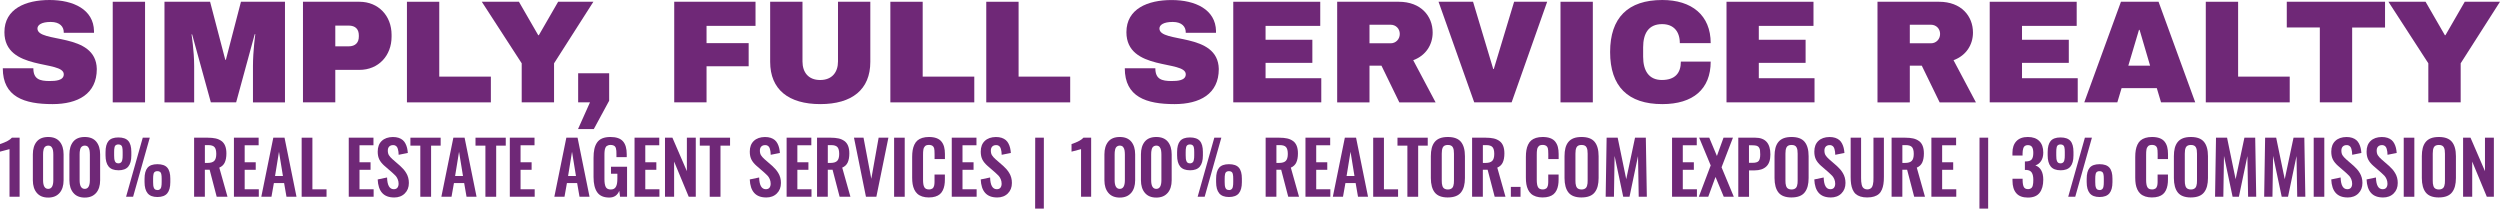 <?xml version="1.0" encoding="UTF-8"?><svg id="Layer_2" xmlns="http://www.w3.org/2000/svg" viewBox="0 0 893.32 74.55"><defs><style>.cls-1{fill:#6f2877;stroke-width:0px;}</style></defs><g id="Layer_1-2"><path class="cls-1" d="m33.59,11.08v.63h-10.81v-.21c0-1.88-1.31-3.66-4.65-3.66s-4.75,1.1-4.75,2.35c0,5.38,20.95,1.15,21.21,14.47,0,8.93-6.79,12.54-15.83,12.54-10.08,0-17.76-2.56-17.76-12.8h10.92c0,3.87,2.25,4.55,5.8,4.55,2.09,0,5.07-.16,5.07-2.4,0-5.17-21.21-1.04-21.21-15.05C1.56,3.13,9.19,0,17.71,0s15.73,3.4,15.88,11.08Z"/><path class="cls-1" d="m40.28,36.57V.63h11.55v35.95h-11.55Z"/><path class="cls-1" d="m90.39,36.57v-12.96c0-5.43.84-11.39.84-11.39h-.21l-6.64,24.35h-9.04l-6.69-24.29h-.21s.94,5.9.94,11.34v12.96h-10.61V.63h16.3l5.43,20.74h.21L86.1.63h15.73v35.95h-11.44Z"/><path class="cls-1" d="m139.92,12.43v.68c0,6.79-4.7,11.86-11.49,11.86h-8.62v11.6h-11.55V.63h20.17c6.79,0,11.49,5.02,11.49,11.81Zm-20.11,4.13h4.75c2.46,0,3.66-1.36,3.66-3.5v-.42c0-2.14-1.15-3.5-3.66-3.5h-4.75v7.42Z"/><path class="cls-1" d="m145.41.63h11.55v26.75h18.44v9.2h-29.99V.63Z"/><path class="cls-1" d="m197.97,36.57h-11.55v-13.95L172.16.63h13.27l6.9,11.96h.21l6.9-11.96h12.59l-14.05,22v13.95Z"/><path class="cls-1" d="m212.18,46.13h-5.64l4.28-9.56h-4.23v-10.4h11.08v9.82l-5.49,10.14Z"/><path class="cls-1" d="m240.92.63h29.05v8.62h-17.5v6.17h15.05v8.25h-15.05v12.9h-11.55V.63Z"/><path class="cls-1" d="m293.12,37.2c-11.29,0-17.92-5.17-17.92-15.1V.63h11.55v21.32c0,3.87,2.09,6.64,6.32,6.64s6.37-2.77,6.37-6.64V.63h11.55v21.47c0,9.93-6.58,15.1-17.87,15.1Z"/><path class="cls-1" d="m318.15.63h11.55v26.75h18.44v9.2h-29.99V.63Z"/><path class="cls-1" d="m352.42.63h11.55v26.75h18.44v9.2h-29.99V.63Z"/><path class="cls-1" d="m434.51,11.08v.63h-10.81v-.21c0-1.88-1.31-3.66-4.65-3.66s-4.75,1.1-4.75,2.35c0,5.38,20.95,1.15,21.21,14.47,0,8.93-6.79,12.54-15.83,12.54-10.08,0-17.76-2.56-17.76-12.8h10.92c0,3.87,2.25,4.55,5.8,4.55,2.09,0,5.07-.16,5.07-2.4,0-5.17-21.21-1.04-21.21-15.05,0-8.36,7.63-11.49,16.14-11.49s15.73,3.4,15.88,11.08Z"/><path class="cls-1" d="m440.67.63h31.09v8.62h-19.54v4.96h16.72v8.25h-16.72v5.49h19.91v8.62h-31.45V.63Z"/><path class="cls-1" d="m504.99,21.53l7.99,15.05h-12.96l-6.38-13.11h-4.28v13.11h-11.55V.63h22c7.99,0,12.12,5.17,12.12,11.02,0,4.18-2.3,8.15-6.95,9.87Zm-8.05-12.7h-7.58v6.64h7.58c1.78,0,3.24-1.41,3.24-3.34s-1.46-3.29-3.24-3.29Z"/><path class="cls-1" d="m526.78,36.57l-12.75-35.95h12.33l7.21,24.03h.21l7.26-24.03h11.81l-12.7,35.95h-13.38Z"/><path class="cls-1" d="m557.61,36.57V.63h11.55v35.95h-11.55Z"/><path class="cls-1" d="m611.27,15.41h-11.02c0-4.13-2.19-6.79-6.32-6.79-4.91,0-6.79,3.4-6.79,8.31v3.34c0,4.91,1.98,8.31,6.69,8.31s6.79-2.46,6.79-6.58h10.66c0,9.87-6.32,15.2-17.29,15.2-12.28,0-18.65-6.32-18.65-18.6s6.38-18.6,18.65-18.6c10.45,0,17.29,5.38,17.29,15.41Z"/><path class="cls-1" d="m616.92.63h31.09v8.62h-19.54v4.96h16.72v8.25h-16.72v5.49h19.91v8.62h-31.45V.63Z"/><path class="cls-1" d="m698.06,21.53l7.99,15.05h-12.96l-6.38-13.11h-4.28v13.11h-11.55V.63h22c7.99,0,12.12,5.17,12.12,11.02,0,4.18-2.3,8.15-6.95,9.87Zm-8.05-12.7h-7.58v6.64h7.58c1.78,0,3.24-1.41,3.24-3.34s-1.46-3.29-3.24-3.29Z"/><path class="cls-1" d="m710.97.63h31.09v8.62h-19.54v4.96h16.72v8.25h-16.72v5.49h19.91v8.62h-31.45V.63Z"/><path class="cls-1" d="m772.2,36.57l-1.51-5.07h-12.59l-1.52,5.07h-11.81l13.11-35.95h13.43l13.11,35.95h-12.23Zm-11.7-13.11h7.79l-3.76-12.8h-.21l-3.81,12.8Z"/><path class="cls-1" d="m788.19.63h11.55v26.75h18.44v9.2h-29.99V.63Z"/><path class="cls-1" d="m840.49,9.82v26.75h-11.55V9.82h-11.81V.63h35.11v9.2h-11.76Z"/><path class="cls-1" d="m879.26,36.57h-11.55v-13.95l-14.26-22h13.27l6.9,11.96h.21l6.9-11.96h12.59l-14.05,22v13.95Z"/><path class="cls-1" d="m3.4,70.31v-17.02l-3.4.9v-2.7c2.16-.72,3.58-1.49,4.25-2.29h2.76v21.11h-3.62Z"/><path class="cls-1" d="m21.29,68.92c-.94,1.12-2.3,1.68-4.07,1.68s-3.13-.56-4.07-1.68c-.94-1.12-1.41-2.61-1.41-4.48v-9.28c0-1.93.46-3.44,1.37-4.55.91-1.11,2.29-1.66,4.12-1.66s3.18.56,4.11,1.67c.92,1.11,1.38,2.63,1.38,4.54v9.28c0,1.87-.47,3.36-1.41,4.48Zm-4.07-1.43c1.22,0,1.83-1.04,1.83-3.11v-9.17c0-.27,0-.52-.03-.74-.02-.22-.04-.46-.08-.72s-.1-.48-.19-.67c-.09-.19-.2-.37-.32-.54-.13-.17-.29-.29-.5-.38s-.44-.13-.71-.13c-.31,0-.59.07-.82.2-.23.13-.41.29-.54.49-.13.2-.23.44-.3.75-.07.3-.12.58-.14.84-.02.26-.03.56-.03.9v9.17c0,2.07.61,3.11,1.83,3.11Z"/><path class="cls-1" d="m34.35,68.92c-.94,1.12-2.3,1.68-4.07,1.68s-3.13-.56-4.07-1.68c-.94-1.12-1.41-2.61-1.41-4.48v-9.28c0-1.93.46-3.44,1.37-4.55.91-1.11,2.29-1.66,4.12-1.66s3.18.56,4.11,1.67c.92,1.11,1.38,2.63,1.38,4.54v9.28c0,1.87-.47,3.36-1.41,4.48Zm-4.07-1.43c1.22,0,1.83-1.04,1.83-3.11v-9.17c0-.27,0-.52-.03-.74-.02-.22-.04-.46-.08-.72s-.1-.48-.19-.67c-.09-.19-.2-.37-.32-.54-.13-.17-.29-.29-.5-.38s-.44-.13-.71-.13c-.31,0-.59.07-.82.2-.23.13-.41.29-.54.49-.13.2-.23.44-.3.75-.07.3-.12.58-.14.84-.02.26-.03.56-.03.9v9.17c0,2.07.61,3.11,1.83,3.11Z"/><path class="cls-1" d="m42.3,60.84c-1.6,0-2.77-.45-3.5-1.35-.73-.9-1.09-2.23-1.09-4v-1.12c0-1.8.35-3.13,1.06-3.98.71-.85,1.89-1.28,3.53-1.28s2.83.42,3.55,1.25c.72.83,1.08,2.13,1.08,3.91v1.29c0,1.77-.37,3.09-1.1,3.97-.73.88-1.91,1.32-3.53,1.32Zm0-2.47c.26,0,.49-.05.68-.15.19-.1.34-.23.45-.39.11-.16.19-.37.25-.63.06-.26.1-.52.12-.78.02-.26.03-.57.03-.94v-1.15c0-.38,0-.69-.03-.94-.02-.24-.05-.49-.11-.73-.06-.25-.14-.44-.25-.58-.11-.14-.26-.25-.45-.34-.19-.08-.42-.13-.69-.13s-.5.04-.69.13c-.19.09-.34.2-.45.34-.11.14-.19.33-.24.59-.06.25-.09.5-.11.74-.02.24-.03.55-.03.93v1.16c0,.46.02.84.05,1.15.03.3.1.6.2.88.1.28.26.49.46.63s.47.2.8.2Zm2.75,11.94l5.96-21.11h2.51l-5.96,21.11h-2.51Zm11.19.09c-1.6,0-2.77-.45-3.5-1.35-.73-.9-1.09-2.23-1.09-4v-1.12c0-1.8.35-3.13,1.06-3.98.71-.85,1.89-1.28,3.53-1.28s2.83.41,3.54,1.24c.72.83,1.08,2.13,1.08,3.9v1.3c0,1.77-.37,3.09-1.09,3.97-.73.88-1.91,1.32-3.53,1.32Zm0-2.48c.27,0,.5-.05.69-.15.19-.1.34-.23.45-.39s.2-.37.25-.63c.06-.26.1-.52.11-.78.02-.25.03-.56.03-.93v-1.15c0-.38,0-.69-.03-.94-.02-.24-.05-.49-.11-.74-.06-.25-.14-.44-.24-.58-.11-.14-.25-.25-.45-.34-.19-.09-.43-.13-.71-.13s-.5.04-.69.13c-.19.09-.34.2-.45.34-.11.14-.19.34-.24.59-.06.25-.09.5-.11.74-.02.24-.03.55-.03.93v1.15c0,.46.02.84.05,1.15.03.31.1.6.2.88s.26.49.46.62.47.2.8.2Z"/><path class="cls-1" d="m69.36,70.31v-21.11h4.84c1.11,0,2.07.09,2.86.27.8.18,1.49.49,2.08.92s1.03,1.01,1.32,1.74.44,1.63.44,2.69c0,1.32-.2,2.41-.59,3.25-.39.84-1.05,1.45-1.95,1.83l2.93,10.4h-3.86l-2.52-9.64h-1.71v9.64h-3.84Zm3.84-12.09h.93c1.14,0,1.95-.24,2.43-.73s.72-1.31.72-2.48-.21-1.94-.62-2.43c-.42-.49-1.18-.73-2.29-.73h-1.16v6.37Z"/><path class="cls-1" d="m83.59,70.31v-21.11h8.83v2.71h-4.99v6.06h3.95v2.71h-3.95v6.96h5.05v2.66h-8.9Z"/><path class="cls-1" d="m93.37,70.31l4.29-21.11h4.01l4.28,21.11h-3.58l-.85-4.9h-3.65l-.87,4.9h-3.63Zm4.9-7.41h2.83l-1.41-8.67-1.41,8.67Z"/><path class="cls-1" d="m107.79,70.31v-21.11h3.84v18.45h5.05v2.66h-8.9Z"/><path class="cls-1" d="m124.62,70.31v-21.11h8.83v2.71h-4.99v6.06h3.95v2.71h-3.95v6.96h5.05v2.66h-8.9Z"/><path class="cls-1" d="m140.82,70.56c-3.72,0-5.67-2.15-5.86-6.44l3.35-.7c.08,2.79.88,4.19,2.39,4.19.58,0,1.02-.18,1.3-.53s.43-.84.43-1.44-.11-1.12-.32-1.61c-.21-.49-.46-.89-.74-1.2-.28-.31-.68-.69-1.2-1.15l-2.78-2.41c-.81-.71-1.42-1.45-1.82-2.22-.4-.77-.6-1.73-.6-2.88,0-1.64.48-2.91,1.45-3.82.96-.91,2.29-1.37,3.97-1.39.77,0,1.46.09,2.05.29.59.2,1.08.47,1.47.8.39.33.71.75.97,1.25s.45,1.02.58,1.56c.13.54.22,1.14.27,1.8l-3.28.65c-.02-.42-.04-.79-.08-1.11-.04-.31-.1-.63-.2-.95-.09-.32-.21-.58-.36-.78s-.35-.36-.6-.48c-.25-.12-.54-.17-.87-.14-.57.03-1,.22-1.31.57-.3.34-.45.8-.45,1.38,0,.68.13,1.24.4,1.67.27.44.69.91,1.25,1.41l2.75,2.39c.46.42.86.82,1.2,1.21.34.39.66.84.97,1.34.31.5.54,1.05.71,1.66s.24,1.24.24,1.91c0,1.54-.49,2.78-1.46,3.74-.97.96-2.25,1.44-3.83,1.44Z"/><path class="cls-1" d="m150.19,70.31v-18.27h-3.54v-2.84h10.81v2.84h-3.42v18.27h-3.84Z"/><path class="cls-1" d="m157.71,70.31l4.29-21.11h4.01l4.28,21.11h-3.58l-.85-4.9h-3.65l-.87,4.9h-3.63Zm4.9-7.41h2.83l-1.41-8.67-1.41,8.67Z"/><path class="cls-1" d="m173.45,70.31v-18.27h-3.54v-2.84h10.81v2.84h-3.42v18.27h-3.84Z"/><path class="cls-1" d="m182.17,70.31v-21.11h8.83v2.71h-4.99v6.06h3.95v2.71h-3.95v6.96h5.05v2.66h-8.9Z"/><path class="cls-1" d="m198.08,70.31l4.29-21.11h4.01l4.28,21.11h-3.58l-.85-4.9h-3.65l-.87,4.9h-3.63Zm4.9-7.41h2.83l-1.41-8.67-1.41,8.67Z"/><path class="cls-1" d="m217.72,70.59c-2,0-3.43-.62-4.31-1.87-.88-1.25-1.32-3.06-1.32-5.45v-6.88c0-1.21.09-2.26.29-3.14.19-.88.51-1.65.96-2.31s1.07-1.16,1.86-1.49c.79-.33,1.76-.5,2.9-.5,2.09,0,3.59.51,4.49,1.53.91,1.02,1.36,2.57,1.36,4.65v1.03h-3.68v-1.09c0-.47-.01-.85-.03-1.15-.02-.3-.07-.6-.15-.9-.08-.3-.2-.53-.35-.69-.15-.16-.36-.29-.62-.39-.26-.1-.59-.15-.97-.15-.29,0-.54.04-.77.11-.22.07-.41.16-.57.27-.15.11-.28.26-.39.45-.11.2-.19.38-.24.57-.06.18-.1.42-.13.71-.03.29-.05.54-.06.76,0,.22-.01.5-.01.85v8.52c0,1.27.16,2.2.47,2.79.31.59.91.89,1.79.89.46,0,.84-.09,1.15-.26s.55-.44.73-.79.3-.75.37-1.21c.07-.45.11-1,.11-1.65v-1.73h-2.28v-2.48h5.74v10.72h-2.5l-.28-2.14c-.64,1.61-1.83,2.42-3.58,2.42Z"/><path class="cls-1" d="m226.74,70.31v-21.11h8.83v2.71h-4.99v6.06h3.95v2.71h-3.95v6.96h5.05v2.66h-8.9Z"/><path class="cls-1" d="m237.62,70.31v-21.11h2.65l5.17,11.96v-11.96h3.18v21.11h-2.52l-5.22-12.57v12.57h-3.26Z"/><path class="cls-1" d="m253.6,70.31v-18.27h-3.54v-2.84h10.81v2.84h-3.42v18.27h-3.84Z"/><path class="cls-1" d="m273.77,70.56c-3.72,0-5.67-2.15-5.86-6.44l3.35-.7c.08,2.79.88,4.19,2.39,4.19.58,0,1.02-.18,1.3-.53s.43-.84.43-1.44-.11-1.12-.32-1.61c-.21-.49-.46-.89-.74-1.2-.28-.31-.68-.69-1.2-1.15l-2.78-2.41c-.81-.71-1.42-1.45-1.82-2.22-.4-.77-.6-1.73-.6-2.88,0-1.64.48-2.91,1.45-3.82.96-.91,2.29-1.37,3.97-1.39.77,0,1.46.09,2.05.29.59.2,1.08.47,1.47.8.39.33.71.75.97,1.25s.45,1.02.58,1.56c.13.54.22,1.14.27,1.8l-3.28.65c-.02-.42-.04-.79-.08-1.11-.04-.31-.1-.63-.2-.95-.09-.32-.21-.58-.36-.78s-.35-.36-.6-.48c-.25-.12-.54-.17-.87-.14-.57.03-1,.22-1.31.57-.3.34-.45.8-.45,1.38,0,.68.13,1.24.4,1.67.27.44.69.91,1.25,1.41l2.75,2.39c.46.42.86.82,1.2,1.21.34.39.66.84.97,1.34.31.5.54,1.05.71,1.66s.24,1.24.24,1.91c0,1.54-.49,2.78-1.46,3.74-.97.96-2.25,1.44-3.83,1.44Z"/><path class="cls-1" d="m281.08,70.31v-21.11h8.83v2.71h-4.99v6.06h3.95v2.71h-3.95v6.96h5.05v2.66h-8.9Z"/><path class="cls-1" d="m291.95,70.31v-21.11h4.84c1.11,0,2.07.09,2.86.27.8.18,1.49.49,2.08.92s1.03,1.01,1.32,1.74.44,1.63.44,2.69c0,1.32-.2,2.41-.59,3.25-.39.84-1.05,1.45-1.95,1.83l2.93,10.4h-3.86l-2.52-9.64h-1.71v9.64h-3.84Zm3.84-12.09h.93c1.14,0,1.95-.24,2.43-.73s.72-1.31.72-2.48-.21-1.94-.62-2.43c-.42-.49-1.18-.73-2.29-.73h-1.16v6.37Z"/><path class="cls-1" d="m309.43,70.31l-4.28-21.11h3.41l2.78,14.69,2.62-14.69h3.49l-4.3,21.11h-3.72Z"/><path class="cls-1" d="m319.49,70.31v-21.11h3.79v21.11h-3.79Z"/><path class="cls-1" d="m331.96,70.56c-.91,0-1.71-.12-2.41-.34-.7-.23-1.27-.55-1.73-.96s-.82-.91-1.11-1.51-.48-1.25-.6-1.94c-.12-.69-.17-1.47-.17-2.34v-7.36c0-.92.06-1.73.18-2.44.12-.71.32-1.37.6-1.97.28-.61.65-1.11,1.1-1.5s1.03-.7,1.72-.92c.69-.22,1.5-.33,2.41-.33,1.05,0,1.95.14,2.7.42.75.28,1.34.69,1.77,1.23s.75,1.18.94,1.9c.19.73.29,1.57.29,2.54v1.81h-3.7v-1.79c0-1.05-.06-1.76-.17-2.13-.22-.71-.76-1.09-1.62-1.15h-.2c-.32,0-.6.04-.85.11s-.44.2-.59.36c-.15.17-.28.34-.37.53-.09.19-.16.43-.21.73-.05.3-.08.58-.09.83s-.02.58-.02.97v8.94c0,1.24.15,2.12.46,2.65.31.53.86.79,1.66.79.27,0,.51-.03.72-.1.21-.06.38-.14.52-.24s.26-.24.36-.42.17-.35.22-.51c.05-.16.09-.38.12-.66.03-.28.04-.52.04-.71s0-.46,0-.8v-1.88h3.7v1.73c0,.79-.05,1.5-.17,2.13-.11.63-.3,1.22-.57,1.77-.27.55-.61,1.01-1.04,1.38-.42.37-.97.65-1.63.86-.66.21-1.43.31-2.3.31Z"/><path class="cls-1" d="m340.09,70.31v-21.11h8.83v2.71h-4.99v6.06h3.95v2.71h-3.95v6.96h5.05v2.66h-8.9Z"/><path class="cls-1" d="m356.3,70.56c-3.72,0-5.67-2.15-5.86-6.44l3.35-.7c.08,2.79.88,4.19,2.39,4.19.58,0,1.02-.18,1.3-.53s.43-.84.43-1.44-.11-1.12-.32-1.61c-.21-.49-.46-.89-.74-1.2-.28-.31-.68-.69-1.2-1.15l-2.78-2.41c-.81-.71-1.42-1.45-1.82-2.22-.4-.77-.6-1.73-.6-2.88,0-1.64.48-2.91,1.45-3.82.96-.91,2.29-1.37,3.97-1.39.77,0,1.46.09,2.05.29.59.2,1.08.47,1.47.8.39.33.71.75.97,1.25s.45,1.02.58,1.56c.13.54.22,1.14.27,1.8l-3.28.65c-.02-.42-.04-.79-.08-1.11-.04-.31-.1-.63-.2-.95-.09-.32-.21-.58-.36-.78s-.35-.36-.6-.48c-.25-.12-.54-.17-.87-.14-.57.03-1,.22-1.31.57-.3.34-.45.8-.45,1.38,0,.68.13,1.24.4,1.67.27.44.69.91,1.25,1.41l2.75,2.39c.46.42.86.82,1.2,1.21.34.39.66.84.97,1.34.31.5.54,1.05.71,1.66s.24,1.24.24,1.91c0,1.54-.49,2.78-1.46,3.74-.97.96-2.25,1.44-3.83,1.44Z"/><path class="cls-1" d="m369.88,74.55l.03-25.36h3.09s-.01,25.36-.01,25.36h-3.11Z"/><path class="cls-1" d="m386.29,70.31v-17.02l-3.4.9v-2.7c2.16-.72,3.58-1.49,4.25-2.29h2.76v21.11h-3.62Z"/><path class="cls-1" d="m404.19,68.92c-.94,1.12-2.3,1.68-4.07,1.68s-3.13-.56-4.07-1.68c-.94-1.12-1.41-2.61-1.41-4.48v-9.28c0-1.93.46-3.44,1.37-4.55.91-1.11,2.29-1.66,4.12-1.66s3.18.56,4.11,1.67c.92,1.11,1.38,2.63,1.38,4.54v9.28c0,1.87-.47,3.36-1.41,4.48Zm-4.07-1.43c1.22,0,1.83-1.04,1.83-3.11v-9.17c0-.27,0-.52-.03-.74-.02-.22-.04-.46-.08-.72s-.1-.48-.19-.67c-.09-.19-.2-.37-.32-.54-.13-.17-.29-.29-.5-.38s-.44-.13-.71-.13c-.31,0-.59.07-.82.2-.23.13-.41.29-.54.49-.13.2-.23.44-.3.75-.07.3-.12.58-.14.84-.02.26-.03.56-.03.9v9.17c0,2.07.61,3.11,1.83,3.11Z"/><path class="cls-1" d="m417.24,68.92c-.94,1.12-2.3,1.68-4.07,1.68s-3.13-.56-4.07-1.68c-.94-1.12-1.41-2.61-1.41-4.48v-9.28c0-1.93.46-3.44,1.37-4.55.91-1.11,2.29-1.66,4.12-1.66s3.18.56,4.11,1.67c.92,1.11,1.38,2.63,1.38,4.54v9.28c0,1.87-.47,3.36-1.41,4.48Zm-4.07-1.43c1.22,0,1.83-1.04,1.83-3.11v-9.17c0-.27,0-.52-.03-.74-.02-.22-.04-.46-.08-.72s-.1-.48-.19-.67c-.09-.19-.2-.37-.32-.54-.13-.17-.29-.29-.5-.38s-.44-.13-.71-.13c-.31,0-.59.07-.82.2-.23.13-.41.29-.54.49-.13.2-.23.44-.3.75-.07.3-.12.58-.14.84-.02.26-.03.56-.03.9v9.17c0,2.07.61,3.11,1.83,3.11Z"/><path class="cls-1" d="m425.2,60.84c-1.6,0-2.77-.45-3.5-1.35-.73-.9-1.09-2.23-1.09-4v-1.12c0-1.8.35-3.13,1.06-3.98.71-.85,1.89-1.28,3.53-1.28s2.83.42,3.55,1.25c.72.83,1.08,2.13,1.08,3.91v1.29c0,1.77-.37,3.09-1.1,3.97-.73.88-1.91,1.32-3.53,1.32Zm0-2.47c.26,0,.49-.05.68-.15.19-.1.34-.23.45-.39.11-.16.19-.37.25-.63.06-.26.1-.52.12-.78.02-.26.03-.57.03-.94v-1.15c0-.38,0-.69-.03-.94-.02-.24-.05-.49-.11-.73-.06-.25-.14-.44-.25-.58-.11-.14-.26-.25-.45-.34-.19-.08-.42-.13-.69-.13s-.5.04-.69.13c-.19.09-.34.2-.45.34-.11.14-.19.33-.24.59-.06.25-.09.5-.11.74-.02.24-.03.55-.03.93v1.16c0,.46.02.84.05,1.15.03.3.1.6.2.88.1.28.26.49.46.63s.47.2.8.2Zm2.75,11.94l5.96-21.11h2.51l-5.96,21.11h-2.51Zm11.19.09c-1.6,0-2.77-.45-3.5-1.35-.73-.9-1.09-2.23-1.09-4v-1.12c0-1.8.35-3.13,1.06-3.98.71-.85,1.89-1.28,3.53-1.28s2.83.41,3.54,1.24c.72.83,1.08,2.13,1.08,3.9v1.3c0,1.77-.37,3.09-1.09,3.97-.73.88-1.91,1.32-3.53,1.32Zm0-2.48c.27,0,.5-.05.69-.15.19-.1.34-.23.45-.39s.2-.37.25-.63c.06-.26.1-.52.11-.78.02-.25.03-.56.03-.93v-1.15c0-.38,0-.69-.03-.94-.02-.24-.05-.49-.11-.74-.06-.25-.14-.44-.24-.58-.11-.14-.25-.25-.45-.34-.19-.09-.43-.13-.71-.13s-.5.04-.69.13c-.19.09-.34.2-.45.34-.11.14-.19.34-.24.59-.06.25-.09.5-.11.74-.02.24-.03.55-.03.93v1.15c0,.46.02.84.05,1.15.03.31.1.6.2.88s.26.49.46.62.47.2.8.2Z"/><path class="cls-1" d="m452.25,70.31v-21.11h4.84c1.11,0,2.07.09,2.86.27.8.18,1.49.49,2.08.92s1.03,1.01,1.32,1.74.44,1.63.44,2.69c0,1.32-.2,2.41-.59,3.25-.39.84-1.05,1.45-1.95,1.83l2.93,10.4h-3.86l-2.52-9.64h-1.71v9.64h-3.84Zm3.84-12.09h.93c1.14,0,1.95-.24,2.43-.73s.72-1.31.72-2.48-.21-1.94-.62-2.43c-.42-.49-1.18-.73-2.29-.73h-1.16v6.37Z"/><path class="cls-1" d="m466.48,70.31v-21.11h8.83v2.71h-4.99v6.06h3.95v2.71h-3.95v6.96h5.05v2.66h-8.9Z"/><path class="cls-1" d="m476.26,70.31l4.29-21.11h4.01l4.28,21.11h-3.58l-.85-4.9h-3.65l-.87,4.9h-3.63Zm4.9-7.41h2.83l-1.41-8.67-1.41,8.67Z"/><path class="cls-1" d="m490.68,70.31v-21.11h3.84v18.45h5.05v2.66h-8.9Z"/><path class="cls-1" d="m502.9,70.31v-18.27h-3.54v-2.84h10.81v2.84h-3.42v18.27h-3.84Z"/><path class="cls-1" d="m517.36,70.56c-2.17,0-3.73-.59-4.67-1.77-.94-1.18-1.41-2.91-1.41-5.18v-7.79c0-1.12.11-2.09.32-2.92.21-.82.55-1.54,1.03-2.14s1.1-1.05,1.89-1.36c.79-.3,1.74-.45,2.85-.45,2.16,0,3.72.58,4.67,1.74.95,1.16,1.42,2.87,1.42,5.12v7.79c0,1.1-.11,2.07-.33,2.91-.22.84-.56,1.56-1.03,2.18-.47.62-1.1,1.08-1.89,1.39-.79.31-1.74.47-2.84.47Zm-.96-3.02c.27.11.59.17.96.17s.69-.06.96-.17c.26-.11.47-.25.63-.43.16-.18.28-.41.37-.7.09-.29.15-.58.18-.87.03-.29.04-.63.04-1.03v-9.59c0-.51-.03-.93-.08-1.27s-.15-.66-.3-.96c-.15-.3-.37-.53-.67-.67-.3-.15-.67-.22-1.13-.22s-.84.07-1.14.22c-.3.15-.52.37-.67.67-.14.3-.24.62-.29.96s-.08.76-.08,1.27v9.59c0,.4.01.74.04,1.03.03.29.09.58.18.87.09.29.21.52.36.7.15.18.36.32.63.43Z"/><path class="cls-1" d="m526.02,70.31v-21.11h4.84c1.11,0,2.07.09,2.86.27.8.18,1.49.49,2.08.92s1.03,1.01,1.32,1.74.44,1.63.44,2.69c0,1.32-.2,2.41-.59,3.25-.39.84-1.05,1.45-1.95,1.83l2.93,10.4h-3.86l-2.52-9.64h-1.71v9.64h-3.84Zm3.84-12.09h.93c1.14,0,1.95-.24,2.43-.73s.72-1.31.72-2.48-.21-1.94-.62-2.43c-.42-.49-1.18-.73-2.29-.73h-1.16v6.37Z"/><path class="cls-1" d="m539.87,70.31v-3.53h3.46v3.53h-3.46Z"/><path class="cls-1" d="m551.26,70.56c-.91,0-1.71-.12-2.41-.34-.7-.23-1.27-.55-1.73-.96s-.82-.91-1.11-1.51-.48-1.25-.6-1.94c-.12-.69-.17-1.47-.17-2.34v-7.36c0-.92.06-1.73.18-2.44.12-.71.32-1.37.6-1.97.28-.61.65-1.11,1.1-1.5s1.03-.7,1.72-.92c.69-.22,1.5-.33,2.41-.33,1.05,0,1.95.14,2.7.42.75.28,1.34.69,1.77,1.23s.75,1.18.94,1.9c.19.73.29,1.57.29,2.54v1.81h-3.7v-1.79c0-1.05-.06-1.76-.17-2.13-.22-.71-.76-1.09-1.62-1.15h-.2c-.32,0-.6.04-.85.11s-.44.2-.59.36c-.15.17-.28.34-.37.53-.09.19-.16.43-.21.73-.05.3-.08.58-.09.83s-.02.58-.02.97v8.94c0,1.24.15,2.12.46,2.65.31.53.86.79,1.66.79.27,0,.51-.03.72-.1.21-.06.38-.14.52-.24s.26-.24.36-.42.17-.35.22-.51c.05-.16.09-.38.12-.66.03-.28.04-.52.04-.71s0-.46,0-.8v-1.88h3.7v1.73c0,.79-.05,1.5-.17,2.13-.11.63-.3,1.22-.57,1.77-.27.55-.61,1.01-1.04,1.38-.42.37-.97.65-1.63.86-.66.21-1.43.31-2.3.31Z"/><path class="cls-1" d="m565.13,70.56c-2.17,0-3.73-.59-4.67-1.77-.94-1.18-1.41-2.91-1.41-5.18v-7.79c0-1.12.11-2.09.32-2.92.21-.82.55-1.54,1.03-2.14s1.1-1.05,1.89-1.36c.79-.3,1.74-.45,2.85-.45,2.16,0,3.72.58,4.67,1.74.95,1.16,1.42,2.87,1.42,5.12v7.79c0,1.1-.11,2.07-.33,2.91-.22.84-.56,1.56-1.03,2.18-.47.62-1.1,1.08-1.89,1.39-.79.31-1.74.47-2.84.47Zm-.96-3.02c.27.11.59.17.96.17s.69-.06.96-.17c.26-.11.47-.25.63-.43.16-.18.28-.41.37-.7.09-.29.15-.58.18-.87.03-.29.04-.63.04-1.03v-9.59c0-.51-.03-.93-.08-1.27s-.15-.66-.3-.96c-.15-.3-.37-.53-.67-.67-.3-.15-.67-.22-1.13-.22s-.84.07-1.14.22c-.3.15-.52.37-.67.67-.14.3-.24.62-.29.96s-.08.76-.08,1.27v9.59c0,.4.01.74.04,1.03.03.29.09.58.18.87.09.29.21.52.36.7.15.18.36.32.63.43Z"/><path class="cls-1" d="m573.75,70.31l.34-21.11h3.95l3.06,14.83,3.14-14.83h3.86l.36,21.11h-2.9l-.25-14.54-3.04,14.54h-2.25l-3.08-14.59-.23,14.59h-2.94Z"/><path class="cls-1" d="m597.47,70.31v-21.11h8.83v2.71h-4.99v6.06h3.95v2.71h-3.95v6.96h5.05v2.66h-8.9Z"/><path class="cls-1" d="m607.04,70.31l4.24-11.2-4.12-9.91h3.6l2.74,6.54,2.36-6.54h3.37l-4.07,10.58,4.38,10.53h-3.59l-2.95-7.08-2.6,7.08h-3.35Z"/><path class="cls-1" d="m621.14,70.31v-21.11h6.07c3.6,0,5.4,2,5.4,6,0,1.96-.49,3.4-1.48,4.31-.98.91-2.37,1.37-4.16,1.37h-1.99v9.43h-3.84Zm3.84-12.13h1.23c1.09,0,1.82-.21,2.2-.64.38-.43.57-1.22.57-2.36,0-.65-.03-1.16-.08-1.51s-.17-.68-.36-.97c-.19-.29-.46-.5-.83-.61-.37-.11-.87-.17-1.5-.17h-1.25v6.26Z"/><path class="cls-1" d="m640.17,70.56c-2.17,0-3.73-.59-4.67-1.77-.94-1.18-1.41-2.91-1.41-5.18v-7.79c0-1.12.11-2.09.32-2.92.21-.82.55-1.54,1.03-2.14s1.1-1.05,1.89-1.36c.79-.3,1.74-.45,2.85-.45,2.16,0,3.72.58,4.67,1.74.95,1.16,1.42,2.87,1.42,5.12v7.79c0,1.1-.11,2.07-.33,2.91-.22.84-.56,1.56-1.03,2.18-.47.62-1.1,1.08-1.89,1.39-.79.31-1.74.47-2.84.47Zm-.96-3.02c.27.11.59.17.96.17s.69-.06.96-.17c.26-.11.47-.25.63-.43.16-.18.28-.41.37-.7.09-.29.15-.58.18-.87.03-.29.04-.63.04-1.03v-9.59c0-.51-.03-.93-.08-1.27s-.15-.66-.3-.96c-.15-.3-.37-.53-.67-.67-.3-.15-.67-.22-1.13-.22s-.84.07-1.14.22c-.3.15-.52.37-.67.67-.14.3-.24.62-.29.96s-.08.76-.08,1.27v9.59c0,.4.01.74.04,1.03.03.29.09.58.18.87.09.29.21.52.36.7.15.18.36.32.63.43Z"/><path class="cls-1" d="m654.16,70.56c-3.72,0-5.67-2.15-5.86-6.44l3.35-.7c.08,2.79.88,4.19,2.39,4.19.58,0,1.02-.18,1.3-.53s.43-.84.43-1.44-.11-1.12-.32-1.61c-.21-.49-.46-.89-.74-1.2-.28-.31-.68-.69-1.2-1.15l-2.78-2.41c-.81-.71-1.42-1.45-1.82-2.22-.4-.77-.6-1.73-.6-2.88,0-1.64.48-2.91,1.45-3.82.96-.91,2.29-1.37,3.97-1.39.77,0,1.46.09,2.05.29.59.2,1.08.47,1.47.8.39.33.71.75.97,1.25s.45,1.02.58,1.56c.13.54.22,1.14.27,1.8l-3.28.65c-.02-.42-.04-.79-.08-1.11-.04-.31-.1-.63-.2-.95-.09-.32-.21-.58-.36-.78s-.35-.36-.6-.48c-.25-.12-.54-.17-.87-.14-.57.03-1,.22-1.31.57-.3.34-.45.8-.45,1.38,0,.68.13,1.24.4,1.67.27.44.69.91,1.25,1.41l2.75,2.39c.46.42.86.82,1.2,1.21.34.39.66.84.97,1.34.31.5.54,1.05.71,1.66s.24,1.24.24,1.91c0,1.54-.49,2.78-1.46,3.74-.97.96-2.25,1.44-3.83,1.44Z"/><path class="cls-1" d="m667.24,70.56c-.94,0-1.76-.11-2.45-.33-.69-.22-1.26-.53-1.71-.93-.45-.4-.8-.91-1.07-1.53-.27-.62-.45-1.3-.56-2.02s-.16-1.57-.16-2.53v-14.02h3.73v14.41c0,.49.01.91.04,1.26.03.35.08.71.17,1.09.08.38.21.69.36.92s.37.42.65.57c.28.15.61.23,1,.23s.72-.08,1-.23c.28-.15.49-.34.64-.57s.27-.53.36-.92c.09-.38.14-.74.17-1.09s.03-.77.03-1.27v-14.41h3.73v14.02c0,.96-.05,1.8-.16,2.53-.11.73-.29,1.4-.56,2.02s-.62,1.14-1.06,1.53c-.44.4-1.01.71-1.7.93-.69.22-1.5.33-2.44.33Z"/><path class="cls-1" d="m675.92,70.31v-21.11h4.84c1.11,0,2.07.09,2.86.27.8.18,1.49.49,2.08.92s1.03,1.01,1.32,1.74.44,1.63.44,2.69c0,1.32-.2,2.41-.59,3.25-.39.84-1.05,1.45-1.95,1.83l2.93,10.4h-3.86l-2.52-9.64h-1.71v9.64h-3.84Zm3.84-12.09h.93c1.14,0,1.95-.24,2.43-.73s.72-1.31.72-2.48-.21-1.94-.62-2.43c-.42-.49-1.18-.73-2.29-.73h-1.16v6.37Z"/><path class="cls-1" d="m690.14,70.31v-21.11h8.83v2.71h-4.99v6.06h3.95v2.71h-3.95v6.96h5.05v2.66h-8.9Z"/><path class="cls-1" d="m707.31,74.55l.03-25.36h3.09s-.01,25.36-.01,25.36h-3.11Z"/><path class="cls-1" d="m724.65,70.6c-1.88,0-3.28-.52-4.18-1.57s-1.35-2.52-1.35-4.42v-.75h3.62v.59c.02,1.07.16,1.86.43,2.37.27.51.77.76,1.51.76.32,0,.6-.05.83-.17s.42-.25.55-.43.24-.41.31-.71c.07-.3.12-.6.15-.91s.04-.68.04-1.12c0-1.12-.18-1.97-.55-2.56s-1-.9-1.91-.96c-.03,0-.13,0-.28,0-.15,0-.24,0-.27,0v-3.03c.27,0,.43,0,.48-.01.93-.03,1.59-.27,1.96-.73.37-.46.56-1.22.56-2.29,0-.93-.14-1.63-.43-2.1-.29-.47-.79-.7-1.51-.7-.31,0-.57.05-.8.15s-.41.24-.54.41c-.14.17-.24.39-.32.66-.08.27-.14.54-.17.82-.03.28-.05.61-.06.98v.71h-3.62v-.98c0-1.8.48-3.19,1.43-4.18.95-.99,2.31-1.48,4.07-1.48s3.14.48,4.09,1.45c.96.97,1.43,2.35,1.43,4.14,0,1.2-.26,2.19-.78,2.99-.52.8-1.21,1.32-2.06,1.57.91.31,1.61.9,2.1,1.75.49.85.74,1.97.74,3.35,0,2.01-.44,3.58-1.32,4.71s-2.27,1.69-4.18,1.69Z"/><path class="cls-1" d="m736.28,60.84c-1.6,0-2.77-.45-3.5-1.35-.73-.9-1.09-2.23-1.09-4v-1.12c0-1.8.35-3.13,1.06-3.98.71-.85,1.89-1.28,3.53-1.28s2.83.42,3.55,1.25c.72.83,1.08,2.13,1.08,3.91v1.29c0,1.77-.37,3.09-1.1,3.97-.73.88-1.91,1.32-3.53,1.32Zm0-2.47c.26,0,.49-.05.68-.15.19-.1.34-.23.45-.39.11-.16.19-.37.25-.63.06-.26.1-.52.12-.78.02-.26.03-.57.03-.94v-1.15c0-.38,0-.69-.03-.94-.02-.24-.05-.49-.11-.73-.06-.25-.14-.44-.25-.58-.11-.14-.26-.25-.45-.34-.19-.08-.42-.13-.69-.13s-.5.04-.69.13c-.19.09-.34.2-.45.34-.11.14-.19.33-.24.59-.06.25-.09.5-.11.74-.02.24-.03.55-.03.93v1.16c0,.46.02.84.05,1.15.03.3.1.6.2.88.1.28.26.49.46.63s.47.2.8.2Zm2.75,11.94l5.96-21.11h2.51l-5.96,21.11h-2.51Zm11.19.09c-1.6,0-2.77-.45-3.5-1.35-.73-.9-1.09-2.23-1.09-4v-1.12c0-1.8.35-3.13,1.06-3.98.71-.85,1.89-1.28,3.53-1.28s2.83.41,3.54,1.24c.72.83,1.08,2.13,1.08,3.9v1.3c0,1.77-.37,3.09-1.09,3.97-.73.88-1.91,1.32-3.53,1.32Zm0-2.48c.27,0,.5-.05.69-.15.19-.1.34-.23.45-.39s.2-.37.25-.63c.06-.26.1-.52.11-.78.02-.25.03-.56.03-.93v-1.15c0-.38,0-.69-.03-.94-.02-.24-.05-.49-.11-.74-.06-.25-.14-.44-.24-.58-.11-.14-.25-.25-.45-.34-.19-.09-.43-.13-.71-.13s-.5.04-.69.13c-.19.09-.34.2-.45.34-.11.14-.19.34-.24.59-.06.25-.09.5-.11.74-.02.24-.03.55-.03.93v1.15c0,.46.02.84.05,1.15.03.31.1.6.2.88s.26.49.46.62.47.2.8.2Z"/><path class="cls-1" d="m769,70.56c-.91,0-1.71-.12-2.41-.34-.7-.23-1.27-.55-1.73-.96s-.82-.91-1.11-1.51-.48-1.25-.6-1.94c-.12-.69-.17-1.47-.17-2.34v-7.36c0-.92.06-1.73.18-2.44.12-.71.32-1.37.6-1.97.28-.61.65-1.11,1.1-1.5s1.03-.7,1.72-.92c.69-.22,1.5-.33,2.41-.33,1.05,0,1.95.14,2.7.42.75.28,1.34.69,1.77,1.23s.75,1.18.94,1.9c.19.73.29,1.57.29,2.54v1.81h-3.7v-1.79c0-1.05-.06-1.76-.17-2.13-.22-.71-.76-1.09-1.62-1.15h-.2c-.32,0-.6.04-.85.11s-.44.2-.59.36c-.15.17-.28.34-.37.53-.09.19-.16.43-.21.73-.05.3-.08.58-.09.83s-.02.58-.02.97v8.94c0,1.24.15,2.12.46,2.65.31.53.86.79,1.66.79.27,0,.51-.03.72-.1.21-.06.38-.14.52-.24s.26-.24.36-.42.17-.35.22-.51c.05-.16.09-.38.12-.66.03-.28.04-.52.04-.71s0-.46,0-.8v-1.88h3.7v1.73c0,.79-.05,1.5-.17,2.13-.11.63-.3,1.22-.57,1.77-.27.55-.61,1.01-1.04,1.38-.42.37-.97.65-1.63.86-.66.21-1.43.31-2.3.31Z"/><path class="cls-1" d="m782.87,70.56c-2.17,0-3.73-.59-4.67-1.77-.94-1.18-1.41-2.91-1.41-5.18v-7.79c0-1.12.11-2.09.32-2.92.21-.82.55-1.54,1.03-2.14s1.1-1.05,1.89-1.36c.79-.3,1.74-.45,2.85-.45,2.16,0,3.72.58,4.67,1.74.95,1.16,1.42,2.87,1.42,5.12v7.79c0,1.1-.11,2.07-.33,2.91-.22.84-.56,1.56-1.03,2.18-.47.62-1.1,1.08-1.89,1.39-.79.31-1.74.47-2.84.47Zm-.96-3.02c.27.11.59.17.96.17s.69-.06.96-.17c.26-.11.47-.25.63-.43.16-.18.28-.41.37-.7.09-.29.15-.58.18-.87.03-.29.04-.63.04-1.03v-9.59c0-.51-.03-.93-.08-1.27s-.15-.66-.3-.96c-.15-.3-.37-.53-.67-.67-.3-.15-.67-.22-1.13-.22s-.84.07-1.14.22c-.3.15-.52.37-.67.67-.14.3-.24.62-.29.96s-.08.76-.08,1.27v9.59c0,.4.01.74.04,1.03.03.29.09.58.18.87.09.29.21.52.36.7.15.18.36.32.63.43Z"/><path class="cls-1" d="m791.5,70.31l.34-21.11h3.95l3.06,14.83,3.14-14.83h3.86l.36,21.11h-2.9l-.25-14.54-3.04,14.54h-2.25l-3.08-14.59-.23,14.59h-2.94Z"/><path class="cls-1" d="m809.05,70.31l.34-21.11h3.95l3.06,14.83,3.14-14.83h3.86l.36,21.11h-2.9l-.25-14.54-3.04,14.54h-2.25l-3.08-14.59-.23,14.59h-2.94Z"/><path class="cls-1" d="m826.75,70.31v-21.11h3.79v21.11h-3.79Z"/><path class="cls-1" d="m838.88,70.56c-3.72,0-5.67-2.15-5.86-6.44l3.35-.7c.08,2.79.88,4.19,2.39,4.19.58,0,1.02-.18,1.3-.53s.43-.84.43-1.44-.11-1.12-.32-1.61c-.21-.49-.46-.89-.74-1.2-.28-.31-.68-.69-1.2-1.15l-2.78-2.41c-.81-.71-1.42-1.45-1.82-2.22-.4-.77-.6-1.73-.6-2.88,0-1.64.48-2.91,1.45-3.82.96-.91,2.29-1.37,3.97-1.39.77,0,1.46.09,2.05.29.59.2,1.08.47,1.47.8.39.33.71.75.97,1.25s.45,1.02.58,1.56c.13.54.22,1.14.27,1.8l-3.28.65c-.02-.42-.04-.79-.08-1.11-.04-.31-.1-.63-.2-.95-.09-.32-.21-.58-.36-.78s-.35-.36-.6-.48c-.25-.12-.54-.17-.87-.14-.57.03-1,.22-1.31.57-.3.34-.45.8-.45,1.38,0,.68.13,1.24.4,1.67.27.44.69.91,1.25,1.41l2.75,2.39c.46.42.86.82,1.2,1.21.34.39.66.84.97,1.34.31.5.54,1.05.71,1.66s.24,1.24.24,1.91c0,1.54-.49,2.78-1.46,3.74-.97.96-2.25,1.44-3.83,1.44Z"/><path class="cls-1" d="m851.5,70.56c-3.72,0-5.67-2.15-5.86-6.44l3.35-.7c.08,2.79.88,4.19,2.39,4.19.58,0,1.02-.18,1.3-.53s.43-.84.43-1.44-.11-1.12-.32-1.61c-.21-.49-.46-.89-.74-1.2-.28-.31-.68-.69-1.2-1.15l-2.78-2.41c-.81-.71-1.42-1.45-1.82-2.22-.4-.77-.6-1.73-.6-2.88,0-1.64.48-2.91,1.45-3.82.96-.91,2.29-1.37,3.97-1.39.77,0,1.46.09,2.05.29.59.2,1.08.47,1.47.8.39.33.71.75.97,1.25s.45,1.02.58,1.56c.13.54.22,1.14.27,1.8l-3.28.65c-.02-.42-.04-.79-.08-1.11-.04-.31-.1-.63-.2-.95-.09-.32-.21-.58-.36-.78s-.35-.36-.6-.48c-.25-.12-.54-.17-.87-.14-.57.03-1,.22-1.31.57-.3.34-.45.8-.45,1.38,0,.68.13,1.24.4,1.67.27.44.69.91,1.25,1.41l2.75,2.39c.46.42.86.82,1.2,1.21.34.39.66.84.97,1.34.31.5.54,1.05.71,1.66s.24,1.24.24,1.91c0,1.54-.49,2.78-1.46,3.74-.97.96-2.25,1.44-3.83,1.44Z"/><path class="cls-1" d="m858.92,70.31v-21.11h3.79v21.11h-3.79Z"/><path class="cls-1" d="m871.47,70.56c-2.17,0-3.73-.59-4.67-1.77-.94-1.18-1.41-2.91-1.41-5.18v-7.79c0-1.12.11-2.09.32-2.92.21-.82.55-1.54,1.03-2.14s1.1-1.05,1.89-1.36c.79-.3,1.74-.45,2.85-.45,2.16,0,3.72.58,4.67,1.74.95,1.16,1.42,2.87,1.42,5.12v7.79c0,1.1-.11,2.07-.33,2.91-.22.84-.56,1.56-1.03,2.18-.47.62-1.1,1.08-1.89,1.39-.79.31-1.74.47-2.84.47Zm-.96-3.02c.27.11.59.17.96.17s.69-.06.96-.17c.26-.11.47-.25.63-.43.16-.18.28-.41.37-.7.09-.29.15-.58.18-.87.03-.29.04-.63.04-1.03v-9.59c0-.51-.03-.93-.08-1.27s-.15-.66-.3-.96c-.15-.3-.37-.53-.67-.67-.3-.15-.67-.22-1.13-.22s-.84.07-1.14.22c-.3.15-.52.37-.67.67-.14.3-.24.62-.29.96s-.08.76-.08,1.27v9.59c0,.4.01.74.04,1.03.03.29.09.58.18.87.09.29.21.52.36.7.15.18.36.32.63.43Z"/><path class="cls-1" d="m880.13,70.31v-21.11h2.65l5.17,11.96v-11.96h3.18v21.11h-2.52l-5.22-12.57v12.57h-3.26Z"/></g></svg>